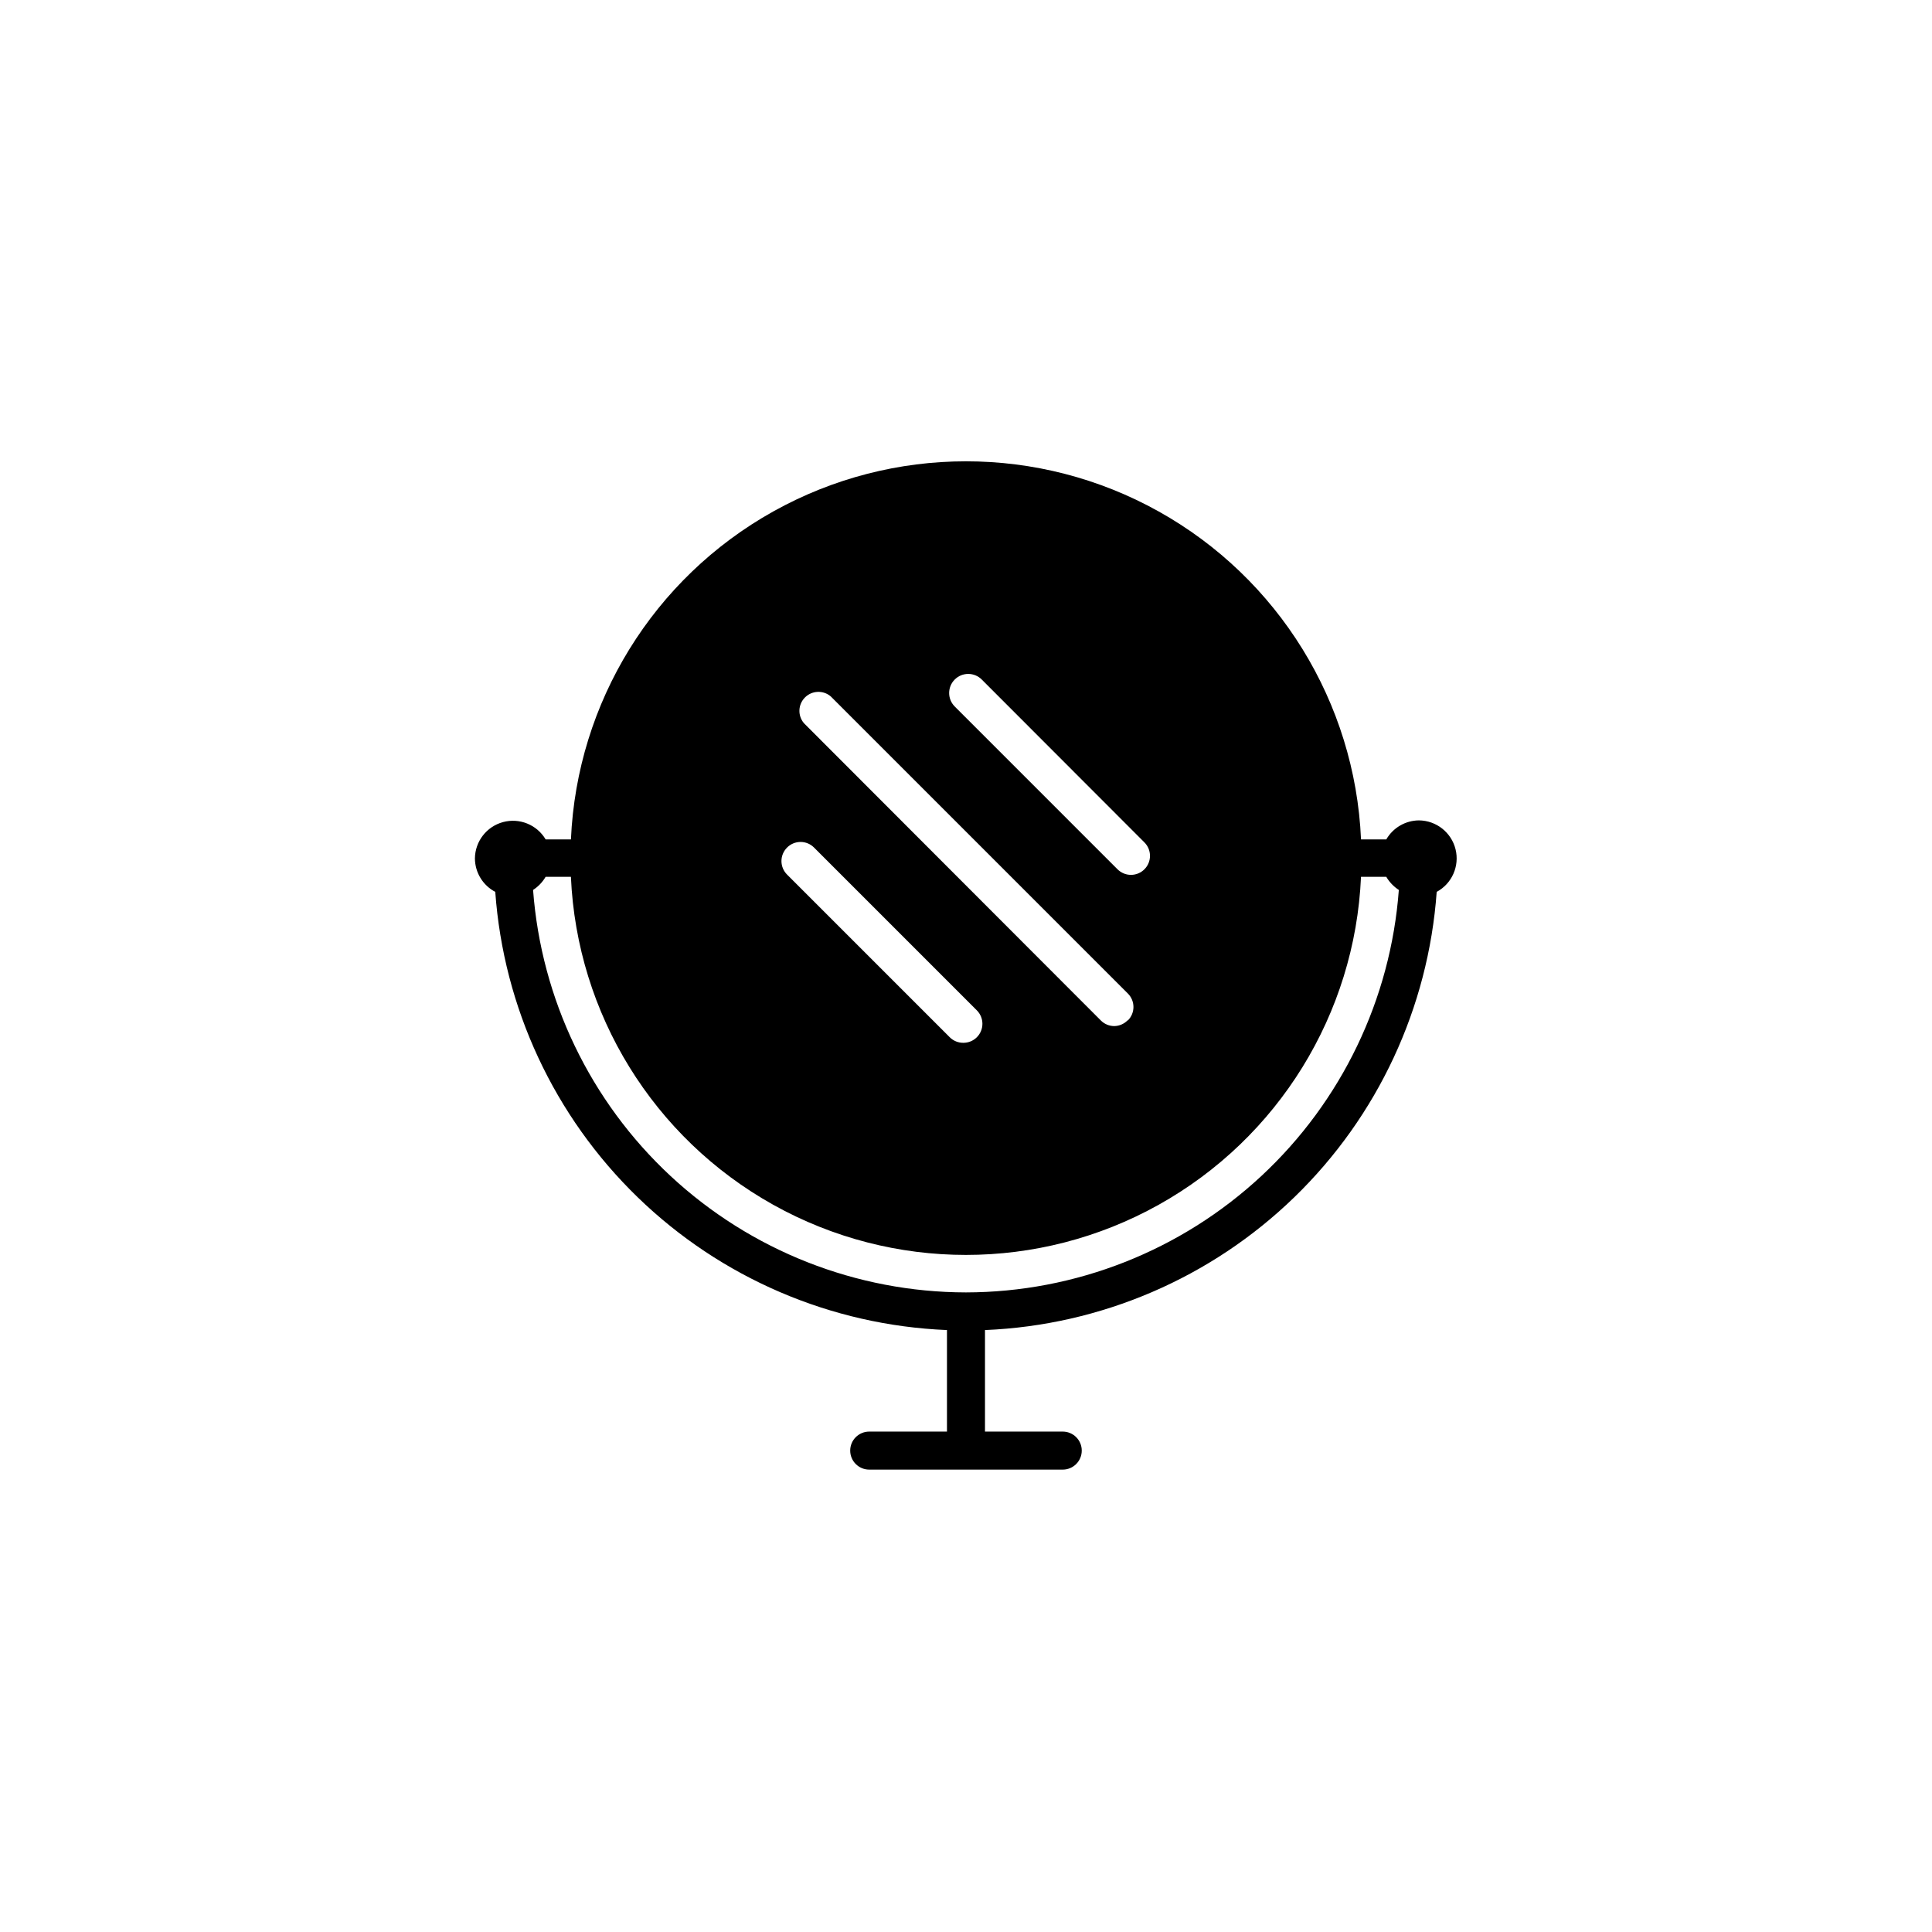 <?xml version="1.0" encoding="UTF-8"?>
<!-- Uploaded to: SVG Repo, www.svgrepo.com, Generator: SVG Repo Mixer Tools -->
<svg fill="#000000" width="800px" height="800px" version="1.1" viewBox="144 144 512 512" xmlns="http://www.w3.org/2000/svg">
 <path d="m520.05 361.41c-3.578 0.023-6.875 1.941-8.664 5.039h-6.699c-1.594-36.312-21.891-69.203-53.629-86.914s-70.391-17.711-102.13 0c-31.738 17.711-52.031 50.602-53.625 86.914h-6.703c-2.305-3.887-6.918-5.762-11.281-4.59s-7.414 5.109-7.461 9.629c0.02 3.723 2.094 7.133 5.391 8.867 2.203 30.68 15.625 59.477 37.703 80.895 22.078 21.422 51.27 33.961 82.004 35.23v26.902l-20.605 0.004c-2.785 0-5.039 2.254-5.039 5.035 0 2.785 2.254 5.039 5.039 5.039h51.285c2.785 0 5.039-2.254 5.039-5.039 0-2.781-2.254-5.035-5.039-5.035h-20.605v-26.906c30.734-1.27 59.926-13.809 82.004-35.23 22.082-21.418 35.5-50.215 37.703-80.895 4.043-2.184 6.098-6.828 4.996-11.289-1.105-4.461-5.086-7.609-9.684-7.656zm-115.88-37.332 43.125 43.176c1.953 1.965 1.953 5.141 0 7.106-0.945 0.953-2.231 1.488-3.574 1.488s-2.633-0.535-3.578-1.488l-43.125-43.125v-0.004c-1.977-1.973-1.977-5.176 0-7.152 1.973-1.977 5.176-1.977 7.152 0zm38.641 90.332h0.004c-0.934 0.949-2.199 1.492-3.527 1.512-1.348-0.004-2.637-0.551-3.578-1.512l-78.645-78.746c-1.711-1.996-1.598-4.977 0.266-6.836 1.859-1.863 4.84-1.977 6.836-0.266l78.746 78.746c1.953 1.965 1.953 5.137 0 7.102zm-90.23-45.797c0.945-0.953 2.234-1.488 3.578-1.488s2.629 0.535 3.574 1.488l43.129 43.129c0.953 0.945 1.488 2.234 1.488 3.574 0 1.344-0.535 2.633-1.488 3.578s-2.238 1.469-3.578 1.461c-1.34 0.008-2.625-0.516-3.578-1.461l-43.125-43.125c-0.953-0.945-1.488-2.234-1.488-3.578s0.535-2.629 1.488-3.578zm47.41 117.89c-29.047-0.047-57-11.062-78.27-30.836-21.273-19.777-34.289-46.859-36.449-75.82 1.363-0.887 2.504-2.074 3.324-3.477h6.703c1.594 36.309 21.887 69.203 53.625 86.914 31.738 17.711 70.391 17.711 102.13 0 31.738-17.711 52.035-50.605 53.629-86.914h6.699c0.824 1.402 1.961 2.59 3.324 3.477-2.156 28.961-15.176 56.043-36.445 75.82-21.273 19.773-49.227 30.789-78.27 30.836z"/>
</svg>